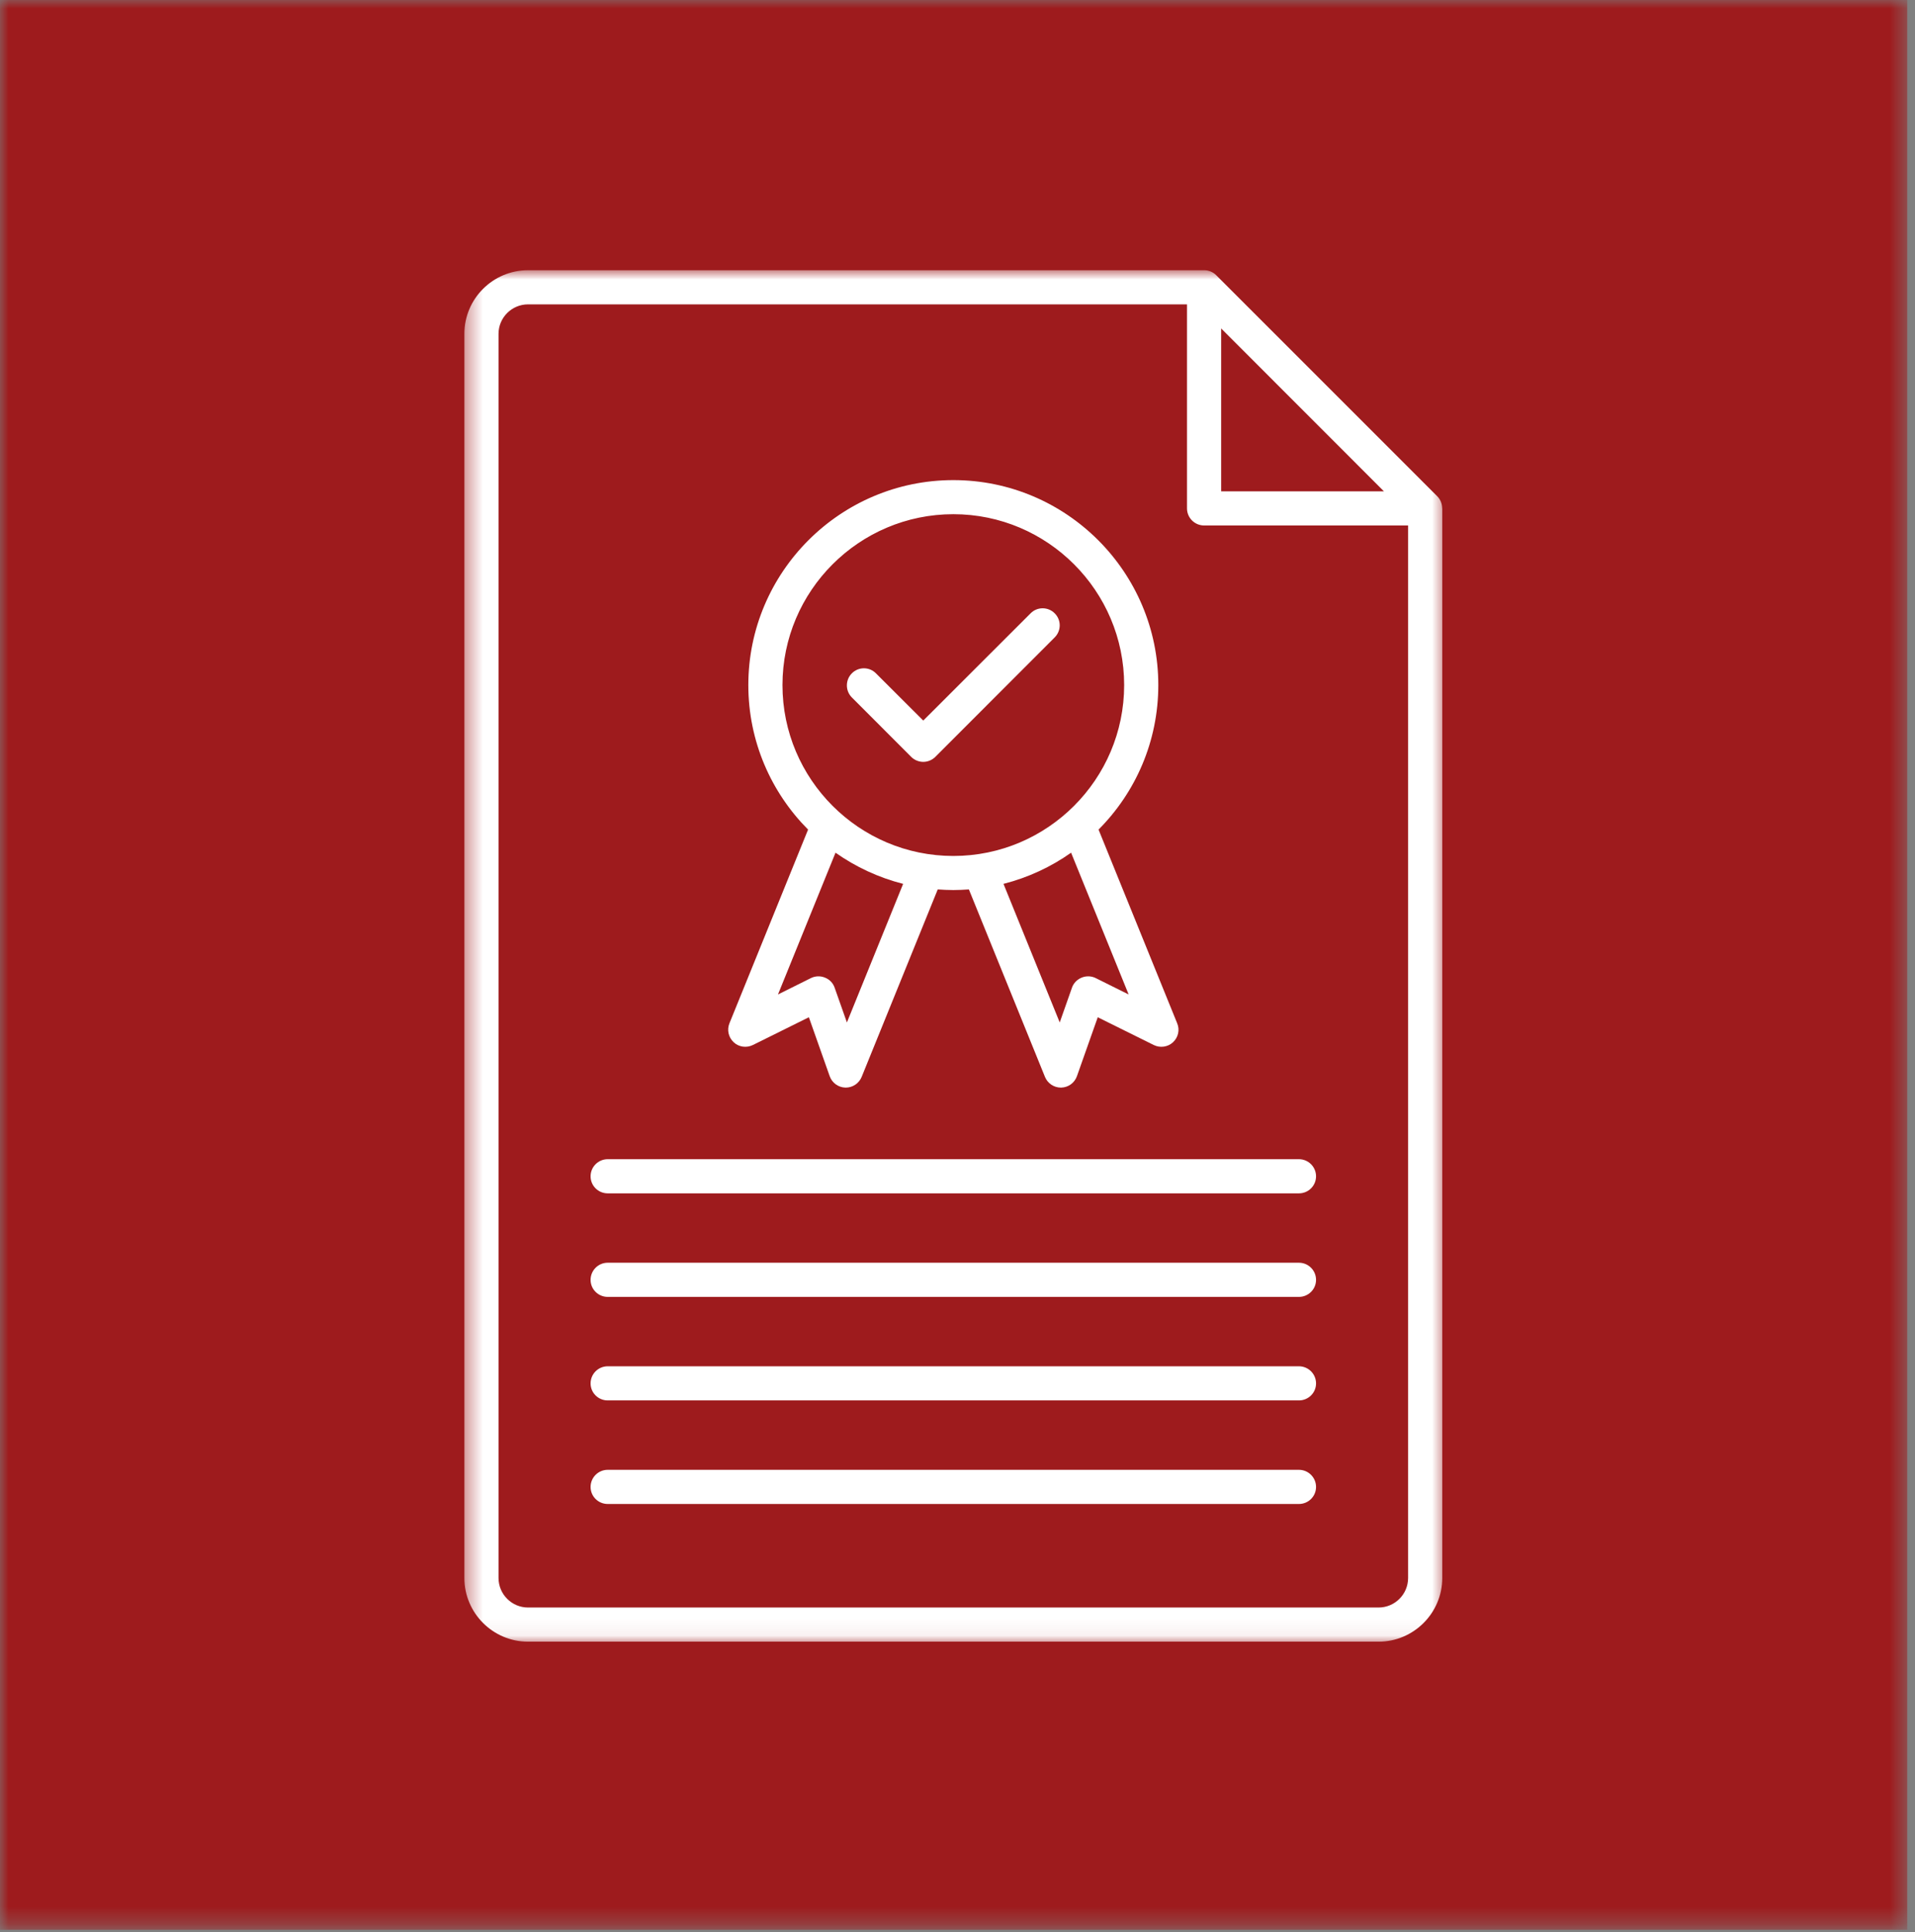 <svg width="113" height="114" viewBox="0 0 113 114" fill="none" xmlns="http://www.w3.org/2000/svg">
<rect x="0" y="0" width="113" height="114" fill="#808080" stroke="none"/>
<mask id="mask0_902_6433" style="mask-type:luminance" maskUnits="userSpaceOnUse" x="0" y="0" width="113" height="114">
<path d="M0 0H112.542V113.672H0V0Z" fill="white"/>
</mask>
<g mask="url(#mask0_902_6433)">
<path d="M0 0H112.542V113.865H0V0Z" fill="#9E1B1D"/>
</g>
<mask id="mask1_902_6433" style="mask-type:luminance" maskUnits="userSpaceOnUse" x="27" y="15" width="59" height="82">
<path d="M27.386 15.943H85.386V96.943H27.386V15.943Z" fill="white"/>
</mask>
<g mask="url(#mask1_902_6433)">
<path d="M85.099 29.995C85.099 29.734 85 29.474 84.808 29.281L71.761 16.234C71.568 16.042 71.313 15.943 71.052 15.943H31.162C29.089 15.943 27.401 17.625 27.401 19.698V93.104C27.401 95.177 29.089 96.865 31.162 96.865H81.344C83.417 96.865 85.105 95.177 85.105 93.104V29.995H85.099ZM72.058 19.38L81.662 28.99H72.058V19.38ZM81.344 94.849H31.162C30.198 94.849 29.417 94.068 29.417 93.104V19.698C29.417 18.74 30.198 17.958 31.162 17.958H70.042V29.995C70.042 30.552 70.495 31.005 71.052 31.005H83.089V93.104C83.089 94.068 82.308 94.849 81.344 94.849ZM44.422 61.661L47.73 60.021L48.959 63.5C49.099 63.896 49.469 64.162 49.886 64.172C49.896 64.172 49.901 64.172 49.907 64.172C50.318 64.172 50.688 63.922 50.844 63.542L55.334 52.479C55.641 52.5 55.943 52.516 56.255 52.516C56.563 52.516 56.87 52.5 57.172 52.479L61.662 63.542C61.818 63.922 62.188 64.172 62.599 64.172C62.605 64.172 62.615 64.172 62.62 64.172C63.037 64.162 63.407 63.896 63.547 63.5L64.776 60.021L68.084 61.661C68.459 61.844 68.912 61.781 69.219 61.495C69.526 61.208 69.625 60.766 69.464 60.38L64.823 48.948C67.005 46.761 68.349 43.745 68.349 40.422C68.349 33.755 62.927 28.328 56.255 28.328C49.584 28.328 44.157 33.755 44.157 40.422C44.157 43.745 45.505 46.761 47.683 48.948L43.042 60.38C42.886 60.766 42.985 61.208 43.292 61.495C43.594 61.781 44.047 61.844 44.422 61.661ZM64.651 57.708C64.396 57.583 64.094 57.573 63.828 57.682C63.558 57.792 63.349 58.005 63.255 58.276L62.532 60.328L59.214 52.151C60.667 51.781 62.016 51.151 63.203 50.312L66.599 58.677L64.651 57.708ZM56.255 30.339C61.813 30.339 66.334 34.865 66.334 40.422C66.334 45.979 61.813 50.505 56.255 50.505C50.693 50.505 46.172 45.979 46.172 40.422C46.172 34.865 50.693 30.339 56.255 30.339ZM49.302 50.312C50.495 51.151 51.839 51.781 53.292 52.151L49.974 60.328L49.25 58.276C49.157 58.005 48.948 57.786 48.677 57.682C48.412 57.573 48.11 57.583 47.855 57.708L45.907 58.677L49.302 50.312ZM50.266 41.151C49.875 40.761 49.875 40.12 50.266 39.729C50.657 39.333 51.297 39.333 51.688 39.729L54.48 42.516L60.813 36.188C61.203 35.792 61.844 35.792 62.235 36.188C62.63 36.578 62.63 37.214 62.235 37.609L55.193 44.656C54.995 44.854 54.735 44.953 54.48 44.953C54.224 44.953 53.964 44.854 53.766 44.656L50.266 41.151ZM77.657 69.406C77.657 69.964 77.204 70.412 76.646 70.412H35.86C35.302 70.412 34.849 69.964 34.849 69.406C34.849 68.849 35.302 68.396 35.86 68.396H76.646C77.204 68.396 77.657 68.849 77.657 69.406ZM77.657 75.516C77.657 76.073 77.204 76.521 76.646 76.521H35.86C35.302 76.521 34.849 76.073 34.849 75.516C34.849 74.958 35.302 74.505 35.86 74.505H76.646C77.204 74.505 77.657 74.958 77.657 75.516ZM77.657 81.625C77.657 82.182 77.204 82.63 76.646 82.63H35.86C35.302 82.63 34.849 82.182 34.849 81.625C34.849 81.068 35.302 80.615 35.86 80.615H76.646C77.204 80.615 77.657 81.068 77.657 81.625ZM77.657 87.734C77.657 88.292 77.204 88.74 76.646 88.74H35.86C35.302 88.74 34.849 88.292 34.849 87.734C34.849 87.177 35.302 86.724 35.86 86.724H76.646C77.204 86.724 77.657 87.177 77.657 87.734Z" fill="white"/>
</g>
</svg>
